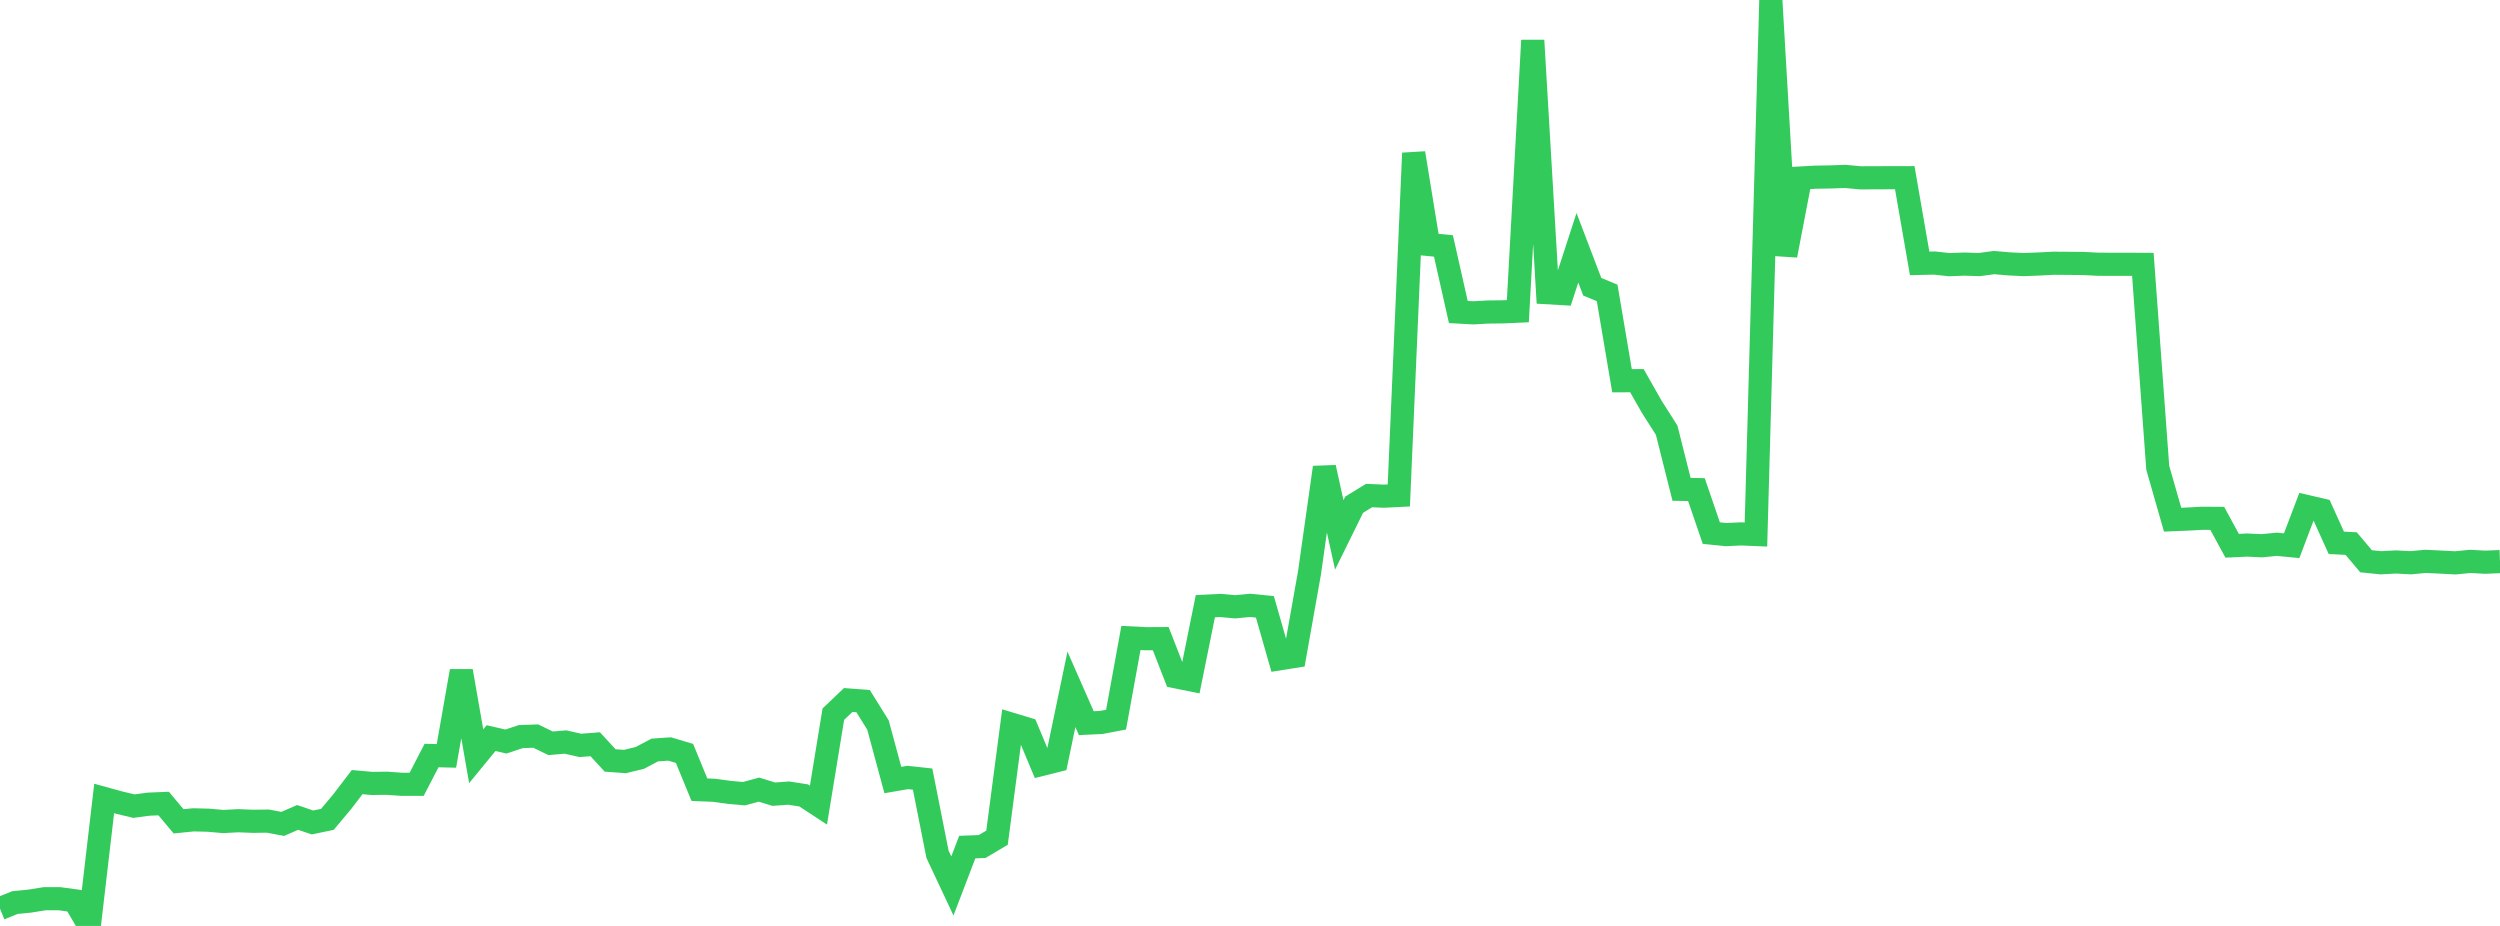 <?xml version="1.0" standalone="no"?>
<!DOCTYPE svg PUBLIC "-//W3C//DTD SVG 1.1//EN" "http://www.w3.org/Graphics/SVG/1.1/DTD/svg11.dtd">

<svg width="135" height="50" viewBox="0 0 135 50" preserveAspectRatio="none" 
  xmlns="http://www.w3.org/2000/svg"
  xmlns:xlink="http://www.w3.org/1999/xlink">


<polyline points="0.0, 49.064 0.804, 48.739 1.607, 48.66 2.411, 48.53 3.214, 48.531 4.018, 48.64 4.821, 50.0 5.625, 43.118 6.429, 43.339 7.232, 43.531 8.036, 43.424 8.839, 43.392 9.643, 44.352 10.446, 44.271 11.25, 44.291 12.054, 44.362 12.857, 44.319 13.661, 44.35 14.464, 44.34 15.268, 44.49 16.071, 44.141 16.875, 44.412 17.679, 44.245 18.482, 43.286 19.286, 42.234 20.089, 42.305 20.893, 42.296 21.696, 42.352 22.5, 42.351 23.304, 40.798 24.107, 40.818 24.911, 36.236 25.714, 40.839 26.518, 39.858 27.321, 40.042 28.125, 39.777 28.929, 39.748 29.732, 40.138 30.536, 40.069 31.339, 40.251 32.143, 40.189 32.946, 41.064 33.75, 41.122 34.554, 40.926 35.357, 40.5 36.161, 40.445 36.964, 40.685 37.768, 42.643 38.571, 42.676 39.375, 42.787 40.179, 42.859 40.982, 42.64 41.786, 42.886 42.589, 42.827 43.393, 42.952 44.196, 43.478 45.0, 38.566 45.804, 37.799 46.607, 37.859 47.411, 39.151 48.214, 42.122 49.018, 41.984 49.821, 42.071 50.625, 46.13 51.429, 47.842 52.232, 45.744 53.036, 45.712 53.839, 45.236 54.643, 39.114 55.446, 39.357 56.25, 41.278 57.054, 41.077 57.857, 37.225 58.661, 39.051 59.464, 39.013 60.268, 38.86 61.071, 34.449 61.875, 34.49 62.679, 34.486 63.482, 36.544 64.286, 36.707 65.089, 32.734 65.893, 32.694 66.696, 32.767 67.5, 32.69 68.304, 32.769 69.107, 35.573 69.911, 35.445 70.714, 30.927 71.518, 25.242 72.321, 28.885 73.125, 27.254 73.929, 26.76 74.732, 26.794 75.536, 26.754 76.339, 8.268 77.143, 13.202 77.946, 13.281 78.75, 16.849 79.554, 16.893 80.357, 16.849 81.161, 16.84 81.964, 16.804 82.768, 2.182 83.571, 15.807 84.375, 15.854 85.179, 13.38 85.982, 15.485 86.786, 15.817 87.589, 20.56 88.393, 20.556 89.196, 21.969 90.0, 23.232 90.804, 26.425 91.607, 26.438 92.411, 28.788 93.214, 28.869 94.018, 28.83 94.821, 28.864 95.625, 0.0 96.429, 13.792 97.232, 9.613 98.036, 9.568 98.839, 9.555 99.643, 9.526 100.446, 9.602 101.25, 9.6 102.054, 9.596 102.857, 9.595 103.661, 14.223 104.464, 14.205 105.268, 14.292 106.071, 14.261 106.875, 14.288 107.679, 14.179 108.482, 14.249 109.286, 14.288 110.089, 14.256 110.893, 14.215 111.696, 14.221 112.5, 14.228 113.304, 14.269 114.107, 14.272 114.911, 14.272 115.714, 14.276 116.518, 25.255 117.321, 28.063 118.125, 28.03 118.929, 27.987 119.732, 27.993 120.536, 29.471 121.339, 29.434 122.143, 29.47 122.946, 29.391 123.75, 29.469 124.554, 27.348 125.357, 27.535 126.161, 29.312 126.964, 29.354 127.768, 30.309 128.571, 30.39 129.375, 30.346 130.179, 30.388 130.982, 30.313 131.786, 30.353 132.589, 30.394 133.393, 30.315 134.196, 30.359 135.0, 30.327" fill="none" stroke="#32ca5b" stroke-width="1.25"/>

</svg>